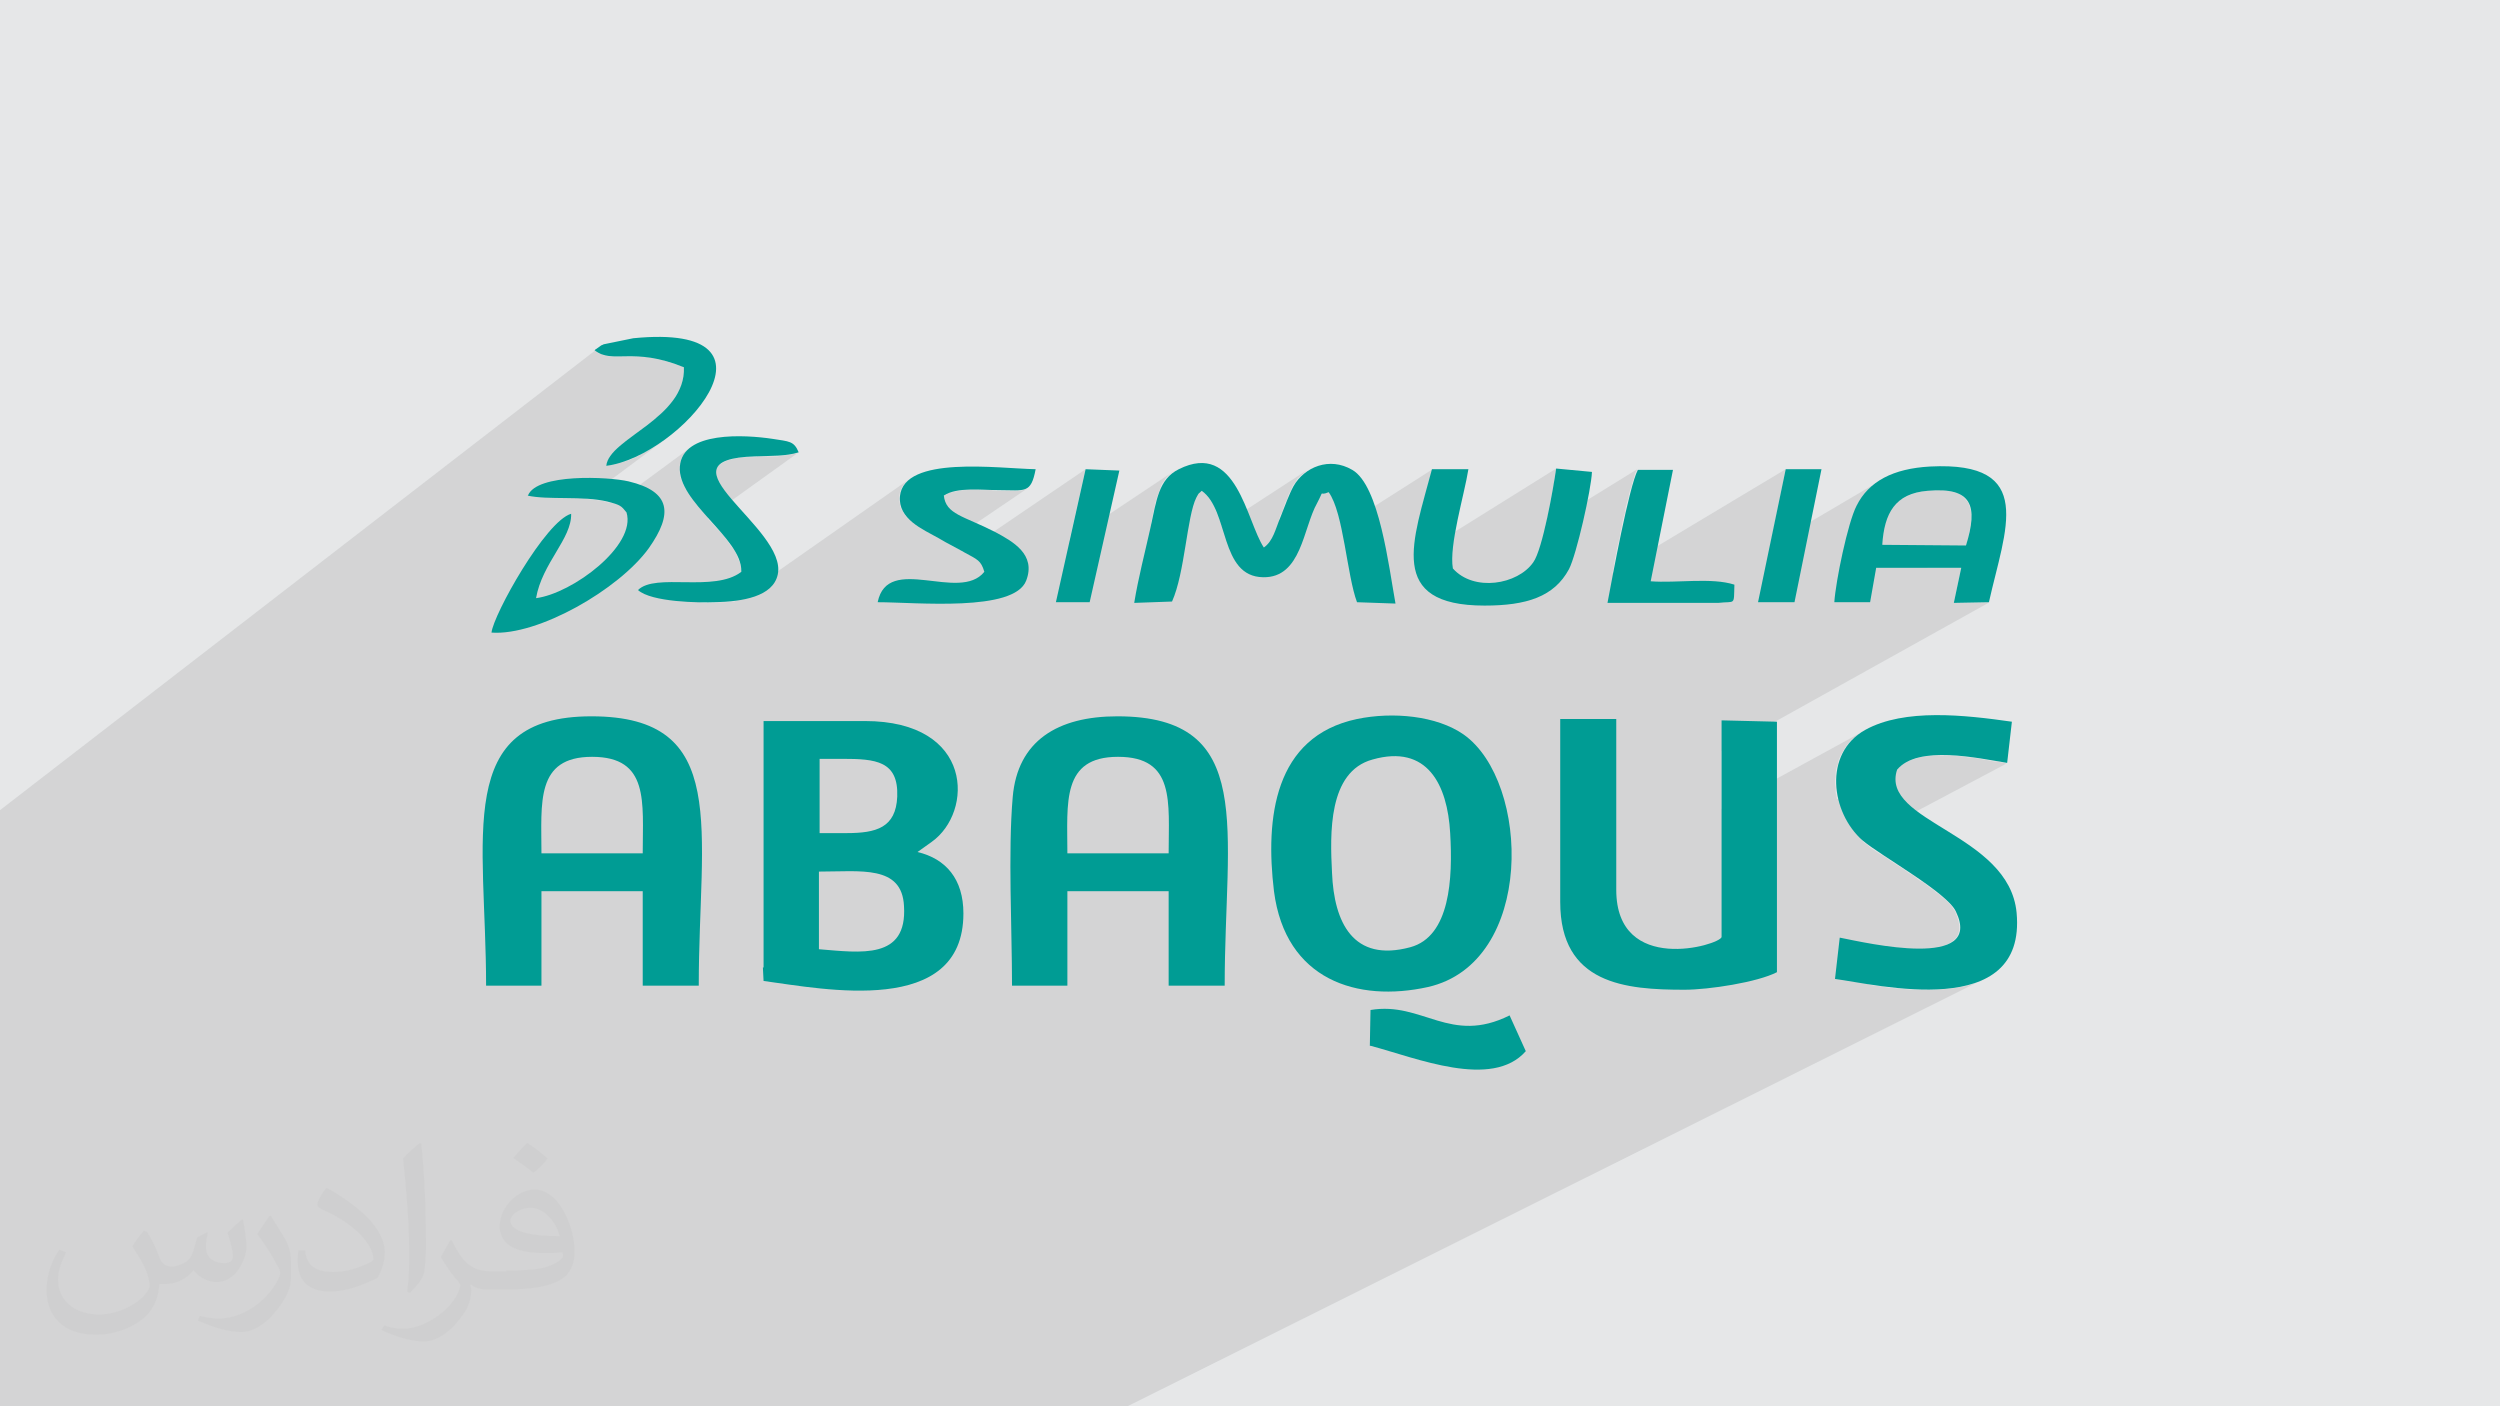 <?xml version="1.0" encoding="UTF-8"?>
<!DOCTYPE svg PUBLIC "-//W3C//DTD SVG 1.1//EN" "http://www.w3.org/Graphics/SVG/1.1/DTD/svg11.dtd">
<!-- Creator: CorelDRAW 2017 -->
<svg xmlns="http://www.w3.org/2000/svg" xml:space="preserve" width="3.703in" height="2.083in" version="1.1" style="shape-rendering:geometricPrecision; text-rendering:geometricPrecision; image-rendering:optimizeQuality; fill-rule:evenodd; clip-rule:evenodd"
viewBox="0 0 3703 2083"
 xmlns:xlink="http://www.w3.org/1999/xlink"
 enable-background="new 0 0 64 64"
 xmlns:xodm="http://www.corel.com/coreldraw/odm/2003">
 <defs>
  <style type="text/css">
   <![CDATA[
    .fil3 {fill:#009C94}
    .fil0 {fill:#E6E7E8}
    .fil2 {fill:#373435;fill-opacity:0.031}
    .fil1 {fill:#373435;fill-opacity:0.102}
   ]]>
  </style>
 </defs>
 <g id="Layer_x0020_1">
  <polygon class="fil0" points="0,0 3704,0 3704,2083 0,2083 "/>
  <polygon class="fil1" points="1958,730 1893,772 1894,772 1895,768 1896,765 1897,762 1899,759 1900,756 1901,753 1902,750 1903,747 1904,744 1906,741 1907,738 1908,735 1909,732 1910,730 1912,727 1913,724 1914,722 1915,719 1919,714 1922,709 1926,705 1931,701 1935,697 1809,779 1808,774 1806,769 1804,764 1802,759 1800,754 1798,749 1796,745 1793,741 1790,737 1787,733 1784,730 1780,727 1705,777 1705,774 1707,766 1708,759 1710,752 1711,746 1713,739 1715,733 1717,728 1719,722 1721,717 1724,713 1727,708 1731,704 1735,700 1740,697 1584,801 1608,695 1427,818 1423,815 1418,812 1413,810 1409,808 1405,805 1403,804 1521,724 1518,725 1515,726 1511,727 1507,727 1503,727 1498,727 1492,727 1486,727 1479,727 1474,727 1469,726 1464,726 1458,726 1453,726 1447,725 1442,725 1436,725 1431,726 1426,726 1420,727 1415,728 1411,729 1406,730 1402,732 1398,734 1347,770 1343,766 1339,761 1337,757 1334,752 1333,747 1332,741 1332,735 1333,729 1335,724 1337,720 1340,716 1344,712 1348,709 1088,891 1082,891 1075,892 1067,892 1060,893 1055,893 1049,893 1042,893 1035,892 1034,892 1094,850 1098,847 1098,843 1097,838 1096,833 1094,829 1092,824 1090,819 1087,814 1084,810 1080,805 1077,800 1073,795 1069,790 1064,785 1060,781 1056,776 1051,771 1048,767 1183,670 1179,672 1176,672 1172,673 1168,674 1164,674 1160,675 1156,675 1152,676 1148,676 1144,676 1140,676 1136,676 1132,676 1127,676 1123,676 1119,677 1106,677 1094,678 1085,680 1077,682 1071,685 1066,688 1016,725 1014,721 1012,717 1010,712 1008,707 1007,702 1007,697 1007,692 1007,687 1009,683 1010,678 1012,675 1015,671 1017,668 1021,665 1024,662 910,746 906,745 900,744 893,742 885,741 878,740 870,739 867,739 985,651 975,659 964,665 953,671 942,677 931,682 920,685 909,688 898,690 899,686 900,683 902,679 904,675 907,672 911,668 914,664 918,661 923,657 925,655 953,634 958,630 963,626 969,622 974,618 979,613 984,608 988,604 993,599 997,593 1000,588 1004,582 1007,577 1009,571 1011,564 1012,558 1013,551 1013,544 1006,541 999,539 993,537 987,535 981,533 975,532 969,531 964,530 959,529 954,529 950,528 945,528 941,528 937,528 933,528 929,528 925,528 922,528 918,528 915,528 912,528 908,528 905,528 903,528 900,527 897,527 894,526 892,525 889,524 886,523 884,521 881,519 882,519 882,519 883,518 883,518 883,518 0,1200 0,1200 0,1309 0,1319 0,1322 0,1348 0,1348 0,1361 0,1383 0,1387 0,1409 0,1418 0,1432 0,1441 0,1466 0,1468 0,1484 0,1489 0,1520 0,1523 0,1551 0,1551 0,1621 0,1621 0,1631 0,1637 0,1652 0,1665 0,1668 0,1702 0,1707 0,1725 0,1741 0,1749 0,1762 0,1764 0,1777 0,1787 0,1827 0,1827 0,1829 0,1856 0,1877 0,1894 0,1897 0,1920 0,1921 0,1924 0,1933 0,1941 0,1943 0,1980 0,2031 0,2056 0,2061 0,2064 0,2070 0,2083 42,2083 58,2083 84,2083 86,2083 107,2083 114,2083 139,2083 199,2083 302,2083 312,2083 317,2083 359,2083 411,2083 415,2083 439,2083 444,2083 513,2083 569,2083 592,2083 643,2083 661,2083 715,2083 783,2083 867,2083 941,2083 949,2083 958,2083 978,2083 988,2083 1043,2083 1058,2083 1180,2083 1181,2083 1236,2083 1239,2083 1268,2083 1314,2083 1383,2083 1390,2083 1464,2083 1478,2083 1535,2083 1670,2083 2943,1448 2934,1453 2924,1457 2914,1460 2903,1462 2892,1464 2880,1465 2869,1466 2857,1466 2845,1466 2833,1466 2821,1465 2810,1464 2798,1463 2787,1461 2776,1460 2767,1458 2888,1397 2892,1394 2896,1391 2899,1387 2901,1382 2902,1377 2902,1371 2901,1365 2899,1358 2896,1350 2894,1347 2892,1344 2890,1341 2887,1338 2884,1335 2881,1332 2877,1329 2873,1325 2868,1322 2864,1318 2859,1315 2854,1311 2849,1307 2843,1304 2838,1300 2833,1296 2827,1293 2822,1289 2816,1285 2811,1282 2805,1278 2800,1275 2795,1271 2790,1268 2785,1265 2780,1262 2776,1259 2771,1256 2768,1253 2764,1250 2761,1248 2758,1245 2757,1245 2972,1131 2968,1130 2963,1129 2959,1128 2954,1128 2949,1127 2944,1126 2938,1125 2933,1124 2927,1123 2921,1122 2916,1122 2910,1121 2904,1120 2898,1120 2892,1119 2886,1119 2880,1119 2874,1119 2869,1119 2863,1119 2857,1120 2852,1120 2847,1121 2842,1122 2837,1124 2832,1125 2828,1127 2823,1129 2721,1184 2720,1179 2719,1173 2719,1167 2718,1161 2718,1156 2719,1150 2719,1144 2720,1138 2722,1133 2723,1127 2725,1122 2728,1116 2731,1111 2734,1106 2737,1102 2741,1097 2746,1093 2751,1089 2756,1085 2762,1082 2550,1198 2550,1113 2947,892 2894,893 2905,841 2854,841 2912,808 2915,798 2917,788 2919,779 2920,770 2920,762 2919,755 2917,749 2915,744 2911,739 2907,735 2901,731 2894,729 2886,727 2877,726 2867,726 2855,727 2846,728 2838,730 2831,732 2825,735 2819,738 2739,785 2740,782 2741,778 2742,773 2744,769 2745,765 2746,761 2748,758 2749,754 2750,752 2751,749 2755,743 2759,736 2763,731 2768,725 2773,720 2779,716 2785,712 2622,808 2645,695 2388,849 2390,843 2391,835 2392,828 2394,820 2395,813 2397,805 2399,797 2400,789 2402,781 2403,774 2405,766 2407,759 2408,751 2410,744 2412,738 2413,731 2415,725 2417,719 2418,714 2420,709 2421,705 2422,701 2424,698 2425,695 2289,779 2289,778 2291,773 2292,767 2293,762 2294,756 2295,751 2296,746 2297,740 2298,735 2299,730 2300,725 2301,720 2302,716 2302,712 2303,707 2304,704 2304,700 2305,697 2305,694 2095,825 2095,821 2095,814 2096,806 2097,798 2098,789 2100,780 2102,772 2104,762 2106,753 2108,744 2111,734 2114,725 2116,715 2119,705 2122,695 1987,781 1986,777 1985,771 1983,766 1982,761 1981,756 1979,751 1977,746 1976,742 1974,738 1972,734 1970,731 1968,728 1963,730 1960,730 1959,730 "/>
  <path class="fil2" d="M218 1825c7,11 12,21 16,32 3,7 5,19 21,19 5,0 11,-2 17,-5 7,-3 11,-9 14,-17l6 -21 15 -8 1 1c-2,8 -3,15 -3,21 0,18 15,24 27,24 7,0 13,-3 13,-10 0,-8 -4,-23 -8,-35 7,-7 14,-14 22,-20l1 1c3,15 5,30 5,40 0,10 -4,20 -8,27 -7,14 -20,25 -36,25 -12,0 -25,-6 -34,-17l-1 0c-9,11 -22,20 -43,20l-7 0c-1,14 -4,24 -9,33 -13,25 -50,42 -85,42 -49,0 -73,-28 -73,-66 0,-23 8,-45 19,-60l10 4c-7,14 -12,27 -12,40 0,35 29,52 61,52 31,0 68,-20 75,-42 -3,-25 -12,-36 -26,-59 5,-8 10,-15 17,-23l1 0 0 0 0 0 0 0 0 0zm563 -132c10,6 20,14 30,23 -6,8 -12,15 -21,21 -10,-8 -20,-15 -30,-22 7,-8 14,-15 21,-22l0 0 0 0zm5 96c-17,0 -30,11 -30,19 0,17 33,23 73,23 -5,-20 -22,-42 -43,-42l0 0 0 0zm-37 93c22,0 41,-1 55,-4 16,-4 30,-12 30,-18 0,-2 0,-3 -1,-5 -9,1 -19,1 -29,1 -29,0 -52,-7 -60,-23 -2,-5 -4,-10 -4,-15 0,-16 7,-31 19,-42 10,-9 21,-14 33,-14 20,0 37,17 48,42 6,14 11,30 11,51 0,14 -4,25 -12,34 -16,15 -45,21 -90,21l-21 0 0 0 -5 0c-11,0 -19,-2 -25,-7l-1 0c0,3 1,5 1,8 0,10 -3,23 -10,33 -20,30 -42,43 -60,43 -19,0 -42,-7 -63,-17l4 -7c7,3 16,5 29,5 34,0 78,-33 84,-64 -1,-3 -3,-6 -7,-10 -10,-12 -16,-22 -22,-32 5,-10 10,-18 14,-25l2 0c14,29 28,46 57,46l4 0 0 0 21 0 0 0 0 0 0 0 0 0zm-146 31c2,-14 3,-29 3,-43l0 -21c0,-39 -5,-96 -9,-133 7,-8 17,-17 25,-23l2 1c5,47 7,101 7,151 0,13 -1,26 -2,35 -1,12 -8,21 -22,35l-3 -1 0 0 0 0 0 0zm-151 -62c1,18 10,33 41,33 20,0 36,-5 55,-14 3,-2 5,-3 5,-5 0,-12 -9,-27 -24,-41 -14,-13 -34,-25 -51,-32 -6,-3 -8,-5 -8,-8 0,-5 7,-17 13,-24l2 0c20,11 43,27 60,44 15,16 25,33 25,51 0,13 -4,26 -11,38 -23,11 -46,20 -70,20 -29,0 -48,-13 -48,-45 0,-3 0,-9 1,-16l10 0 0 0 0 0 0 0 0 0zm-52 -52l18 29c7,11 13,22 13,41l0 24c0,19 -12,39 -32,60 -15,14 -29,20 -41,20 -19,0 -40,-6 -65,-17l3 -7c8,2 17,4 28,4 36,0 72,-26 88,-58 2,-4 3,-7 3,-9 0,-4 -2,-8 -4,-11 -9,-17 -19,-33 -30,-47 6,-9 12,-18 18,-27l2 0 0 0 0 0 0 0 0 0z"/>
  <g id="_2066536715376">
   <path class="fil3" d="M1213 1291c62,0 123,-10 126,51 5,80 -64,69 -126,64l0 -22 0 -94zm0 -167l35 0c49,0 83,3 81,56 -2,46 -31,54 -75,54l-40 0 0 -110zm-83 309l1 20c89,12 296,54 296,-100 0,-51 -26,-81 -68,-91l21 -15c62,-44 63,-179 -99,-179l-150 0 0 365z"/>
   <path class="fil3" d="M802 1264c0,-75 -9,-143 75,-143 85,0 75,67 75,143l-150 0zm-81 196l81 0 0 -140 150 0 0 140 83 0c0,-232 48,-399 -159,-399 -205,0 -156,178 -156,399z"/>
   <path class="fil3" d="M1581 1264c0,-75 -9,-143 75,-143 85,0 75,67 75,143l-150 0zm-81 196l81 0 0 -140 150 0 0 140 83 0c0,-232 48,-399 -159,-399 -88,0 -148,36 -155,120 -7,81 -1,195 -1,279z"/>
   <path class="fil3" d="M2033 1125c81,-23 111,37 115,109 4,67 0,153 -59,169 -85,23 -113,-37 -116,-110 -3,-58 -6,-150 60,-168zm-23 -60c-123,26 -136,147 -123,255 17,132 124,165 228,142 159,-36 152,-304 53,-374 -40,-28 -105,-34 -158,-23z"/>
   <path class="fil3" d="M2311 1336c0,122 97,130 184,130 36,0 108,-11 137,-26l0 -371 -82 -2 0 321c-3,12 -156,57 -156,-70l0 -253 -83 0 0 269z"/>
   <path class="fil3" d="M2725 1389l-7 61c61,8 284,64 269,-98 -11,-118 -203,-134 -177,-212 31,-37 120,-17 163,-10l7 -61c-70,-10 -159,-20 -217,12 -63,35 -51,123 -4,164 29,24 125,77 138,105 42,87 -131,47 -171,39z"/>
   <path class="fil3" d="M1680 893l56 -2c19,-42 22,-126 36,-154 5,-9 2,-4 8,-10 41,29 26,127 91,128 57,1 59,-73 80,-110 12,-23 1,-9 17,-16 22,30 27,123 42,163l57 2c-10,-55 -24,-175 -64,-198 -34,-20 -71,-4 -87,24 -7,13 -13,30 -19,45 -8,19 -11,36 -25,46 -26,-39 -40,-159 -126,-116 -30,15 -33,46 -42,87 -8,36 -18,74 -24,111z"/>
   <path class="fil3" d="M2788 807c3,-47 19,-76 67,-80 67,-6 75,23 57,81l-124 -1zm-70 85l52 0 9 -51 126 0 -11 52 52 -1c24,-108 71,-209 -87,-201 -55,3 -91,22 -109,58 -13,25 -31,112 -33,143z"/>
   <path class="fil3" d="M2199 897c62,0 103,-13 125,-54 11,-21 33,-118 34,-144l-53 -5c-4,28 -20,120 -34,139 -23,33 -88,44 -119,9 -6,-34 17,-109 23,-147l-54 0c-28,106 -68,202 78,202z"/>
   <path class="fil3" d="M1458 847c-37,46 -143,-28 -158,45 57,0 202,15 220,-32 15,-39 -20,-58 -46,-72 -47,-24 -73,-26 -76,-54 20,-13 56,-8 82,-8 38,0 47,6 54,-31 -55,-1 -195,-21 -201,40 -3,34 34,49 57,62 15,9 24,13 38,21 20,11 25,12 30,29z"/>
   <path class="fil3" d="M781 734c31,7 82,0 119,9 19,5 20,6 28,16 15,49 -80,120 -134,127 9,-52 53,-88 52,-125 -38,11 -115,149 -118,176 69,5 189,-64 233,-125 36,-51 33,-84 -30,-99 -30,-7 -136,-12 -149,21z"/>
   <path class="fil3" d="M1098 847c-40,31 -127,1 -153,27 20,18 91,19 115,18 39,-1 85,-8 92,-41 15,-69 -187,-171 -33,-175 23,-1 45,0 64,-6 -7,-17 -14,-16 -39,-20 -40,-6 -133,-12 -137,41 -4,53 92,106 91,155z"/>
   <path class="fil3" d="M2381 893l164 0c26,-3 23,5 24,-27 -34,-11 -86,-2 -124,-5l33 -165 -52 0c-13,24 -38,160 -45,197z"/>
   <path class="fil3" d="M2030 1549c68,18 180,65 230,8l-24 -53c-88,44 -129,-21 -206,-8l-1 53z"/>
   <path class="fil3" d="M881 519c27,21 56,-6 132,25 3,76 -111,105 -115,146 110,-14 282,-213 40,-189l-44 9c-1,1 -3,1 -4,2l-7 5c-1,0 -2,2 -3,3z"/>
   <polygon class="fil3" points="2604,892 2658,892 2698,695 2645,695 "/>
   <polygon class="fil3" points="1564,892 1614,892 1658,697 1608,695 "/>
  </g>
 </g>
</svg>
